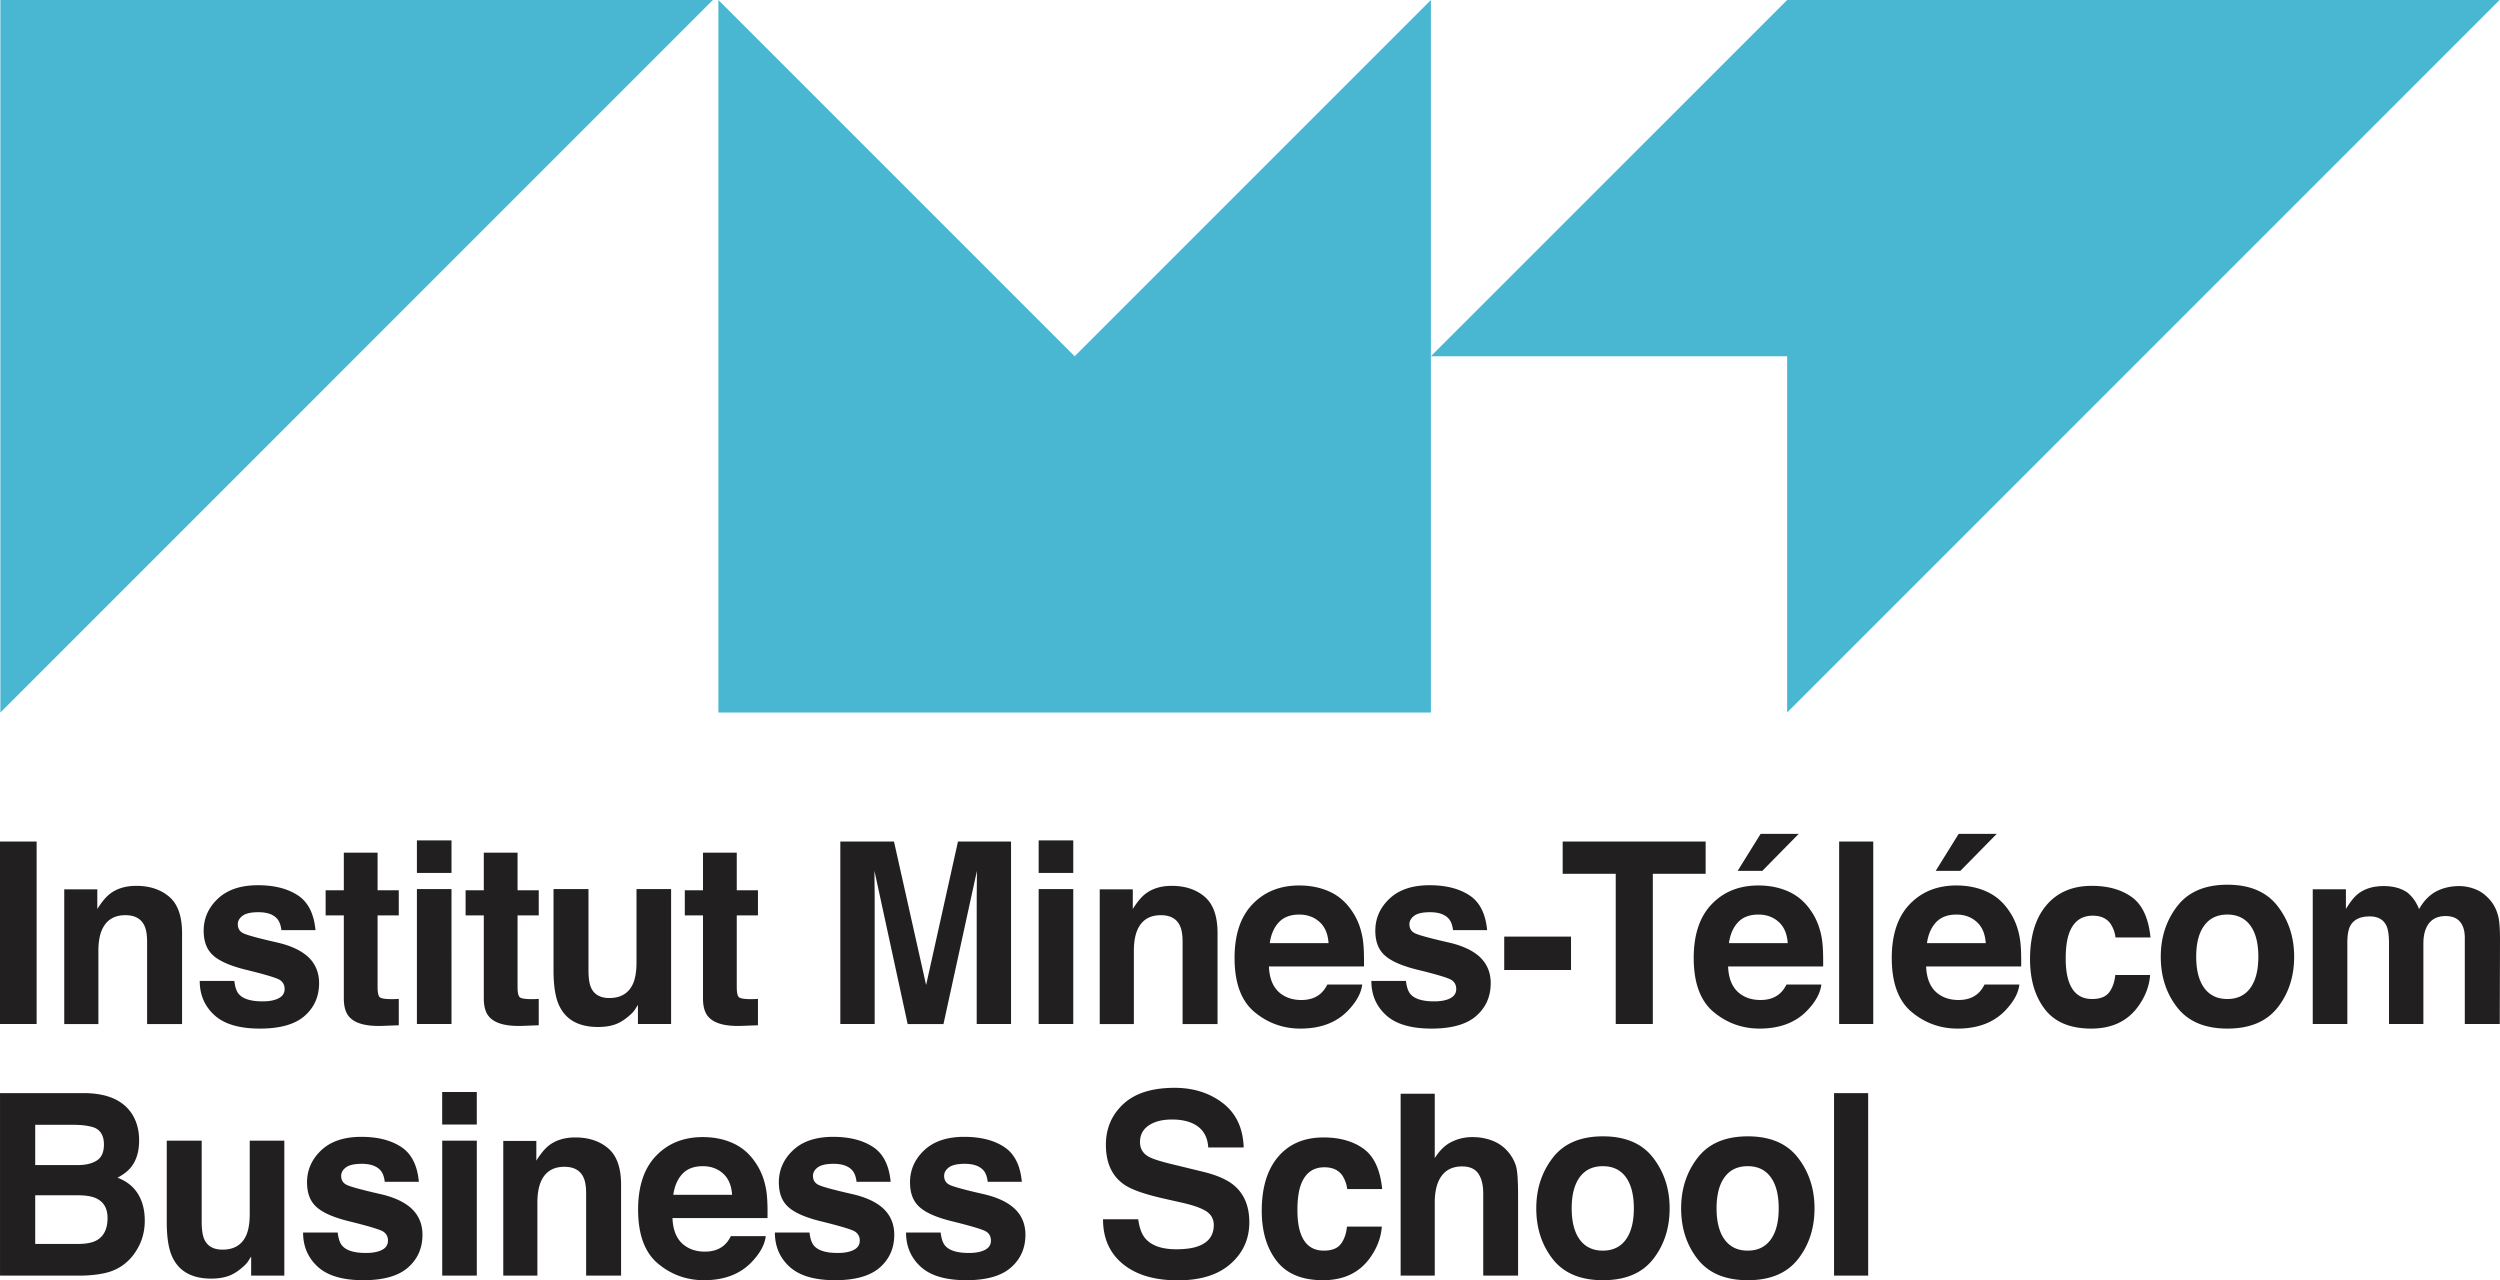 <svg xmlns="http://www.w3.org/2000/svg" width="600" height="307.282" viewBox="0 0 600 307.282"><path d="M.091 171.002L171.083 0H.09v171.002zM599.906 0H428.915l-85.5 85.494V0l-85.498 85.504L172.413 0v171.002h171.002V85.498h85.5v85.504L599.905 0z" fill="#49b7d2"/><path d="M8.791 201.962H0v43.8h8.791v-43.8zm432.603 43.8h8.188v-43.8h-8.188v43.8zm-397.698.006v-21.816c0-4.06-1.026-6.967-3.072-8.722-2.056-1.75-4.689-2.627-7.913-2.627-2.574 0-4.705.65-6.38 1.96-.936.735-1.93 1.93-2.977 3.595v-4.726H15.42v32.336h8.193v-17.534c0-2.004.265-3.648.799-4.932 1.025-2.443 2.918-3.658 5.677-3.658 2.241 0 3.764.83 4.562 2.5.439.91.655 2.215.655 3.917v19.707h8.39zm556.018-25.205c-.311-1.638-.903-3.029-1.786-4.16-1.09-1.385-2.305-2.358-3.648-2.907-1.342-.555-2.701-.835-4.08-.835-2.067 0-3.95.449-5.63 1.337-1.592.893-2.923 2.289-3.997 4.192-.613-1.586-1.511-2.881-2.7-3.896-1.476-1.089-3.41-1.633-5.805-1.633-2.527 0-4.588.634-6.18 1.903-.898.713-1.855 1.913-2.87 3.594v-4.726h-7.961v32.336h8.305v-19.495c0-1.766.222-3.093.66-3.986.804-1.56 2.374-2.347 4.716-2.347 2.008 0 3.356.787 4.049 2.347.38.872.576 2.268.576 4.192v19.289h8.246v-19.29c0-1.448.217-2.685.661-3.715.862-1.94 2.421-2.908 4.684-2.908 1.95 0 3.293.75 4.022 2.257.381.793.577 1.803.577 3.03v20.626h8.389l.058-20.415c0-2.104-.1-3.695-.286-4.79zm-470.415 25.5v-6.332a20.493 20.493 0 0 1-1.607.063c-1.67 0-2.664-.163-2.991-.491-.323-.328-.487-1.158-.487-2.485v-17.116h5.085v-6.032h-5.085v-9.034h-8.103v9.034h-4.367v6.032h4.367v19.94c0 2.024.46 3.52 1.38 4.487 1.416 1.528 4.059 2.22 7.928 2.083l3.88-.148zm31.765-.295v-32.394h-8.305v17.624c0 2.078-.269 3.753-.803 5.022-1.03 2.336-2.934 3.505-5.714 3.505-2.173 0-3.632-.825-4.377-2.469-.418-.93-.63-2.315-.63-4.16v-19.522h-8.388v19.522c0 3.706.444 6.513 1.342 8.41 1.607 3.447 4.72 5.17 9.346 5.17 1.602 0 3.003-.217 4.192-.65 1.2-.439 2.432-1.248 3.716-2.437a6.058 6.058 0 0 0 1.09-1.306c.3-.497.496-.798.57-.893v4.578h7.961zm-78.547-6.127c0 2.025.46 3.52 1.38 4.488 1.416 1.528 4.06 2.22 7.929 2.083l3.88-.148v-6.333a21.134 21.134 0 0 1-1.607.064c-1.67 0-2.664-.164-2.992-.492-.322-.328-.486-1.158-.486-2.485v-17.116h5.085v-6.032h-5.085v-9.034h-8.104v9.034h-4.366v6.032h4.366v19.94zm349.177-39.52h-9.14l-5.518 8.887h5.92l8.738-8.886zm-43.917 45.647h8.902V209.72h12.676v-7.76h-34.313v7.76h12.735v36.047zm-10.731-20.986h-16.033v8.024h16.033v-8.024zm157.543-12.45c-5.386 0-9.399 1.713-12.042 5.139-2.643 3.425-3.964 7.47-3.964 12.142 0 4.752 1.321 8.818 3.964 12.19 2.643 3.373 6.656 5.059 12.042 5.059 5.381 0 9.394-1.686 12.042-5.059 2.643-3.372 3.965-7.438 3.965-12.19 0-4.673-1.322-8.717-3.965-12.142-2.648-3.426-6.66-5.138-12.042-5.138zm5.487 24.793c-1.284 1.76-3.124 2.638-5.519 2.638s-4.24-.878-5.529-2.638c-1.295-1.766-1.94-4.266-1.94-7.512s.645-5.74 1.94-7.49c1.29-1.75 3.135-2.628 5.53-2.628s4.234.878 5.518 2.628c1.285 1.75 1.924 4.244 1.924 7.49s-.64 5.746-1.924 7.512zm-60.854-37.003h-9.14l-5.513 8.886h5.915l8.738-8.886zm-310.503 39.52c0 2.024.46 3.52 1.38 4.487 1.416 1.528 4.059 2.22 7.928 2.083l3.88-.148v-6.333a20.548 20.548 0 0 1-1.607.063c-1.67 0-2.664-.163-2.991-.491-.323-.328-.487-1.158-.487-2.485v-17.116h5.085v-6.032h-5.085v-9.034h-8.103v9.034h-4.367v6.032h4.367v19.94zm-60.358-37.945h-8.304v7.813h8.304v-7.813zm101.563 14.442c0-.851-.01-2.046-.026-3.579a256.577 256.577 0 0 1-.027-3.552l7.966 36.76h8.6l8.025-36.76c0 .83-.01 2.014-.026 3.552a386.374 386.374 0 0 0-.026 3.579v29.629h8.24v-43.806h-12.734l-7.649 34.444-7.712-34.444h-12.877v43.806h8.246v-29.63zm-101.563-2.76h-8.304v32.389h8.304V213.38zm-41.48 26.204c-.957.497-2.242.745-3.86.745-2.754 0-4.64-.565-5.655-1.697-.582-.628-.952-1.702-1.126-3.208h-8.305c0 3.33 1.174 6.068 3.526 8.214 2.352 2.152 5.994 3.225 10.926 3.225 4.837 0 8.41-1.015 10.726-3.045 2.31-2.03 3.468-4.652 3.468-7.86 0-2.432-.804-4.467-2.41-6.09-1.634-1.607-4.077-2.802-7.338-3.594-4.895-1.11-7.744-1.893-8.553-2.348-.809-.438-1.21-1.141-1.21-2.114 0-.772.38-1.443 1.141-2.02.756-.57 2.03-.861 3.817-.861 2.172 0 3.706.576 4.61 1.723.48.634.777 1.496.893 2.585h8.188c-.365-3.959-1.782-6.75-4.245-8.362-2.468-1.618-5.661-2.422-9.573-2.422-4.129 0-7.332 1.074-9.605 3.225-2.278 2.146-3.415 4.715-3.415 7.712 0 2.532.73 4.473 2.183 5.82 1.454 1.37 3.965 2.506 7.523 3.42 4.942 1.206 7.802 2.062 8.569 2.554.766.497 1.152 1.221 1.152 2.173 0 .988-.476 1.728-1.427 2.225zm257.007 2.558c1.803-1.982 2.818-3.932 3.04-5.857h-8.363c-.486.952-1.052 1.697-1.686 2.231-1.169.989-2.68 1.486-4.546 1.486-1.76 0-3.267-.408-4.515-1.222-2.056-1.305-3.15-3.583-3.277-6.834h22.815c.037-2.797-.053-4.938-.275-6.428-.38-2.538-1.21-4.769-2.495-6.693-1.422-2.183-3.225-3.785-5.408-4.794-2.188-1.01-4.641-1.517-7.369-1.517-4.588 0-8.325 1.496-11.201 4.493-2.876 2.992-4.314 7.295-4.314 12.909 0 5.984 1.597 10.308 4.78 12.967 3.187 2.653 6.866 3.98 11.031 3.98 5.049 0 8.976-1.57 11.783-4.72zm-16.963-20.795c1.157-1.232 2.786-1.85 4.89-1.85 1.93 0 3.547.581 4.852 1.75 1.306 1.162 2.036 2.864 2.184 5.111h-14.11c.297-2.104 1.026-3.774 2.184-5.011zm47.375 22.471c2.315-2.03 3.472-4.652 3.472-7.86 0-2.432-.808-4.467-2.415-6.09-1.629-1.607-4.076-2.802-7.338-3.594-4.89-1.11-7.744-1.893-8.547-2.348-.809-.438-1.21-1.141-1.21-2.114 0-.772.38-1.443 1.136-2.02.756-.57 2.03-.861 3.816-.861 2.173 0 3.711.576 4.615 1.723.481.634.777 1.496.894 2.585h8.188c-.37-3.959-1.782-6.75-4.25-8.362-2.469-1.618-5.662-2.422-9.574-2.422-4.128 0-7.331 1.074-9.605 3.225-2.273 2.146-3.409 4.715-3.409 7.712 0 2.532.724 4.473 2.183 5.82 1.454 1.37 3.96 2.506 7.522 3.42 4.943 1.206 7.797 2.062 8.564 2.554.772.497 1.152 1.221 1.152 2.173 0 .988-.475 1.728-1.427 2.225-.951.497-2.236.745-3.854.745-2.754 0-4.64-.565-5.66-1.697-.577-.628-.952-1.702-1.127-3.208h-8.304c0 3.33 1.173 6.068 3.525 8.214 2.353 2.152 5.995 3.225 10.932 3.225 4.832 0 8.41-1.015 10.72-3.045zm-105.02 1.95h8.304V213.38h-8.305v32.388zm0-36.257h8.304v-7.813h-8.305v7.813zm22.846 18.724c0-2.004.265-3.648.798-4.932 1.026-2.443 2.918-3.658 5.678-3.658 2.241 0 3.763.83 4.562 2.5.438.91.655 2.215.655 3.917v19.707h8.39v-21.816c0-4.06-1.026-6.967-3.072-8.722-2.056-1.75-4.689-2.627-7.913-2.627-2.575 0-4.705.65-6.38 1.96-.936.735-1.93 1.93-2.977 3.595v-4.726h-7.934v32.336h8.193v-17.534zm230.128-8.469c1.94 0 3.372.65 4.292 1.961a7.549 7.549 0 0 1 1.179 3.267h8.394c-.46-4.615-1.945-7.834-4.445-9.658-2.506-1.823-5.72-2.732-9.648-2.732-4.625 0-8.246 1.543-10.873 4.635-2.628 3.093-3.944 7.412-3.944 12.967 0 4.927 1.19 8.934 3.569 12.02 2.378 3.093 6.089 4.637 11.132 4.637 5.043 0 8.849-1.85 11.418-5.556 1.607-2.3 2.511-4.73 2.701-7.305h-8.362c-.17 1.702-.661 3.087-1.465 4.155-.808 1.073-2.172 1.607-4.091 1.607-2.707 0-4.552-1.348-5.53-4.039-.539-1.443-.808-3.351-.808-5.725 0-2.49.27-4.482.809-5.984 1.015-2.833 2.907-4.25 5.672-4.25zm-17.445 5.752c-.38-2.538-1.21-4.769-2.495-6.693-1.422-2.183-3.23-3.785-5.413-4.794-2.183-1.01-4.64-1.517-7.363-1.517-4.589 0-8.326 1.496-11.202 4.493-2.875 2.992-4.313 7.295-4.313 12.909 0 5.984 1.59 10.308 4.778 12.967 3.188 2.653 6.862 3.98 11.033 3.98 5.048 0 8.975-1.57 11.782-4.72 1.803-1.983 2.818-3.933 3.035-5.858h-8.358c-.486.952-1.052 1.697-1.686 2.231-1.168.989-2.685 1.486-4.546 1.486-1.76 0-3.267-.408-4.52-1.222-2.05-1.305-3.145-3.583-3.272-6.834h22.81c.042-2.797-.048-4.938-.27-6.428zm-22.34.84c.297-2.104 1.027-3.774 2.184-5.011 1.158-1.232 2.786-1.85 4.885-1.85 1.934 0 3.552.581 4.858 1.75 1.305 1.162 2.035 2.864 2.183 5.111h-14.11zm-25.187-.84c-.386-2.538-1.216-4.769-2.496-6.693-1.427-2.183-3.23-3.785-5.413-4.794-2.183-1.01-4.64-1.517-7.368-1.517-4.589 0-8.326 1.496-11.196 4.493-2.882 2.992-4.32 7.295-4.32 12.909 0 5.984 1.597 10.308 4.78 12.967 3.187 2.653 6.866 3.98 11.031 3.98 5.054 0 8.982-1.57 11.783-4.72 1.808-1.983 2.818-3.933 3.04-5.858h-8.363c-.486.952-1.046 1.697-1.686 2.231-1.163.989-2.68 1.486-4.546 1.486-1.76 0-3.267-.408-4.515-1.222-2.056-1.305-3.15-3.583-3.277-6.834h22.815c.037-2.797-.053-4.938-.27-6.428zm-22.34.84c.296-2.104 1.02-3.774 2.178-5.011 1.158-1.232 2.786-1.85 4.89-1.85 1.93 0 3.552.581 4.853 1.75 1.31 1.162 2.035 2.864 2.188 5.111h-14.109zm25.23 79.794h8.188V262.35h-8.188v43.801zm-122.31-26.002c1.939 0 3.372.655 4.291 1.96.635.973 1.026 2.062 1.18 3.273h8.388c-.454-4.615-1.94-7.834-4.44-9.658-2.5-1.824-5.72-2.738-9.647-2.738-4.626 0-8.247 1.549-10.88 4.64-2.626 3.088-3.937 7.412-3.937 12.968 0 4.926 1.189 8.933 3.568 12.02 2.379 3.093 6.09 4.636 11.132 4.636 5.043 0 8.844-1.85 11.418-5.555 1.608-2.3 2.511-4.737 2.702-7.31h-8.363c-.174 1.701-.66 3.091-1.47 4.16-.803 1.072-2.167 1.606-4.086 1.606-2.712 0-4.551-1.348-5.529-4.044-.54-1.443-.809-3.346-.809-5.72 0-2.489.27-4.482.81-5.989 1.014-2.833 2.906-4.25 5.671-4.25zm-133.931 5.756c-.38-2.543-1.21-4.773-2.495-6.692-1.422-2.189-3.225-3.785-5.413-4.795-2.184-1.015-4.641-1.517-7.364-1.517-4.594 0-8.326 1.496-11.201 4.493-2.876 2.992-4.314 7.295-4.314 12.904 0 5.989 1.592 10.313 4.779 12.972 3.182 2.654 6.862 3.98 11.032 3.98 5.048 0 8.976-1.575 11.783-4.725 1.802-1.977 2.818-3.928 3.04-5.852h-8.363c-.492.951-1.052 1.692-1.686 2.23-1.169.99-2.68 1.486-4.547 1.486-1.76 0-3.266-.407-4.514-1.221-2.062-1.306-3.15-3.584-3.277-6.835h22.81c.042-2.796-.048-4.937-.27-6.428zm-22.34.84c.297-2.103 1.026-3.78 2.184-5.01 1.152-1.233 2.78-1.851 4.884-1.851 1.935 0 3.552.582 4.858 1.744 1.306 1.169 2.035 2.871 2.183 5.118h-14.108zm223.113-14.024c-5.381 0-9.393 1.713-12.036 5.138-2.643 3.426-3.965 7.47-3.965 12.143 0 4.752 1.322 8.812 3.965 12.19 2.643 3.372 6.655 5.058 12.036 5.058 5.387 0 9.4-1.686 12.042-5.058 2.643-3.378 3.965-7.438 3.965-12.19 0-4.673-1.322-8.717-3.965-12.143-2.643-3.425-6.655-5.138-12.042-5.138zm5.493 24.787c-1.29 1.76-3.124 2.643-5.52 2.643-2.394 0-4.239-.882-5.534-2.643-1.29-1.76-1.94-4.26-1.94-7.506 0-3.246.65-5.741 1.94-7.496 1.295-1.75 3.14-2.622 5.535-2.622s4.229.872 5.519 2.622c1.279 1.755 1.924 4.25 1.924 7.496 0 3.245-.645 5.746-1.924 7.506zm29.28-24.787c-5.387 0-9.4 1.713-12.042 5.138-2.643 3.426-3.965 7.47-3.965 12.143 0 4.752 1.322 8.812 3.965 12.19 2.643 3.372 6.655 5.058 12.042 5.058 5.381 0 9.393-1.686 12.042-5.058 2.643-3.378 3.964-7.438 3.964-12.19 0-4.673-1.321-8.717-3.964-12.143-2.649-3.425-6.661-5.138-12.042-5.138zm5.487 24.787c-1.285 1.76-3.124 2.643-5.519 2.643s-4.24-.882-5.53-2.643c-1.294-1.76-1.94-4.26-1.94-7.506 0-3.246.646-5.741 1.94-7.496 1.29-1.75 3.135-2.622 5.53-2.622 2.395 0 4.234.872 5.519 2.622 1.284 1.755 1.924 4.25 1.924 7.496 0 3.245-.64 5.746-1.924 7.506zm-62.488-20.383c-1.01-1.428-2.3-2.49-3.875-3.182-1.575-.693-3.325-1.042-5.249-1.042-1.718 0-3.356.37-4.905 1.115-1.56.74-2.924 2.051-4.108 3.933v-15.451h-8.188v43.653h8.188v-17.55c0-2.775.555-4.916 1.665-6.412 1.116-1.496 2.744-2.247 4.896-2.247 2.072 0 3.478.756 4.218 2.263.57 1.073.856 2.479.856 4.223v19.723h8.363v-19.035c0-2.897-.095-4.98-.286-6.26-.19-1.279-.713-2.526-1.575-3.731zm-73.752 4.097l-7.433-1.814c-2.87-.692-4.747-1.3-5.63-1.813-1.374-.772-2.061-1.94-2.061-3.504 0-1.703.698-3.035 2.093-3.981 1.396-.952 3.262-1.427 5.598-1.427 2.099 0 3.86.364 5.27 1.094 2.12 1.11 3.262 2.987 3.416 5.619h8.51c-.158-4.657-1.829-8.204-5.016-10.657-3.193-2.442-7.047-3.663-11.566-3.663-5.414 0-9.51 1.295-12.307 3.89-2.79 2.596-4.186 5.852-4.186 9.775 0 4.302 1.427 7.459 4.281 9.478 1.687 1.21 4.784 2.331 9.288 3.362l4.588 1.041c2.68.592 4.642 1.274 5.879 2.046 1.237.798 1.855 1.914 1.855 3.362 0 2.474-1.263 4.17-3.785 5.08-1.332.476-3.06.714-5.196.714-3.558 0-6.068-.905-7.538-2.707-.803-.989-1.337-2.484-1.617-4.488h-8.442c0 4.562 1.596 8.14 4.789 10.747 3.198 2.606 7.58 3.906 13.157 3.906 5.46 0 9.684-1.321 12.676-3.97 2.992-2.643 4.488-5.963 4.488-9.97 0-3.9-1.263-6.882-3.785-8.944-1.628-1.326-4.07-2.384-7.326-3.176zm-150.656-8.236c-2.574 0-4.7.655-6.38 1.966-.93.73-1.924 1.93-2.97 3.595v-4.726h-7.936v32.33h8.189v-17.529c0-2.003.27-3.647.803-4.932 1.026-2.442 2.918-3.658 5.672-3.658 2.247 0 3.77.83 4.567 2.495.44.91.656 2.22.656 3.922v19.702h8.389v-21.81c0-4.06-1.025-6.968-3.076-8.723-2.051-1.755-4.69-2.632-7.914-2.632zM106.13 306.15h8.305v-32.388h-8.305v32.388zm98.74-19.495c-4.895-1.105-7.744-1.888-8.547-2.347-.81-.434-1.21-1.137-1.21-2.11 0-.771.374-1.443 1.136-2.019.756-.57 2.03-.862 3.816-.862 2.173 0 3.706.577 4.61 1.724.48.634.777 1.496.893 2.585h8.188c-.365-3.965-1.78-6.75-4.244-8.363-2.47-1.618-5.662-2.421-9.574-2.421-4.128 0-7.331 1.073-9.605 3.22-2.278 2.15-3.41 4.72-3.41 7.712 0 2.537.725 4.477 2.184 5.825 1.454 1.37 3.96 2.506 7.517 3.415 4.942 1.21 7.802 2.067 8.569 2.558.766.497 1.152 1.222 1.152 2.173 0 .989-.476 1.729-1.427 2.226-.957.496-2.241.74-3.859.74-2.754 0-4.636-.56-5.656-1.692-.576-.635-.952-1.702-1.126-3.209h-8.305c0 3.33 1.174 6.069 3.526 8.215 2.353 2.151 5.995 3.224 10.927 3.224 4.837 0 8.41-1.014 10.725-3.044 2.316-2.03 3.473-4.652 3.473-7.86 0-2.438-.809-4.468-2.416-6.09-1.628-1.608-4.075-2.807-7.337-3.6zm31.485 0c-4.9-1.105-7.745-1.888-8.553-2.347-.809-.434-1.21-1.137-1.21-2.11 0-.771.375-1.443 1.136-2.019.76-.57 2.03-.862 3.816-.862 2.173 0 3.711.577 4.615 1.724.476.634.772 1.496.888 2.585h8.194c-.365-3.965-1.782-6.75-4.25-8.363-2.464-1.618-5.657-2.421-9.574-2.421-4.128 0-7.326 1.073-9.605 3.22-2.273 2.15-3.409 4.72-3.409 7.712 0 2.537.73 4.477 2.183 5.825 1.454 1.37 3.965 2.506 7.522 3.415 4.943 1.21 7.797 2.067 8.57 2.558.766.497 1.146 1.222 1.146 2.173 0 .989-.475 1.729-1.427 2.226-.951.496-2.241.74-3.854.74-2.754 0-4.64-.56-5.661-1.692-.576-.635-.952-1.702-1.126-3.209h-8.305c0 3.33 1.18 6.069 3.532 8.215 2.346 2.151 5.989 3.224 10.92 3.224 4.843 0 8.416-1.014 10.726-3.044 2.316-2.03 3.473-4.652 3.473-7.86 0-2.438-.803-4.468-2.415-6.09-1.629-1.608-4.076-2.807-7.332-3.6zM28.2 282.649c1.422-.756 2.5-1.586 3.23-2.5 1.305-1.623 1.96-3.77 1.96-6.444 0-2.601-.644-4.827-1.94-6.693-2.156-3.029-5.814-4.583-10.979-4.662H.005v43.801h19.082c2.152 0 4.15-.196 5.984-.592 1.84-.396 3.436-1.131 4.79-2.199 1.2-.93 2.199-2.083 2.997-3.447 1.258-2.061 1.887-4.387 1.887-6.983 0-2.516-.55-4.657-1.65-6.422-1.099-1.76-2.732-3.05-4.894-3.86zM8.45 269.957h9.215c2.03 0 3.694.227 5.005.682 1.517.655 2.273 2.003 2.273 4.044 0 1.839-.57 3.124-1.718 3.848-1.147.724-2.643 1.084-4.482 1.084H8.452v-9.658zm14.575 27.815c-1.026.513-2.453.772-4.293.772H8.452v-11.677h10.424c1.819.021 3.23.264 4.234.74 1.798.857 2.701 2.421 2.701 4.7 0 2.69-.93 4.514-2.785 5.465zm36.908-6.39c0 2.082-.27 3.753-.804 5.027-1.026 2.336-2.934 3.504-5.714 3.504-2.173 0-3.632-.824-4.377-2.468-.418-.93-.63-2.32-.63-4.16v-19.522H40.02v19.522c0 3.705.45 6.507 1.348 8.41 1.602 3.446 4.716 5.17 9.341 5.17 1.602 0 3.003-.217 4.197-.656 1.195-.433 2.432-1.242 3.711-2.437a5.934 5.934 0 0 0 1.09-1.305c.3-.497.496-.793.57-.894v4.578h7.961v-32.388h-8.304v17.619zm54.495-29.302h-8.305v7.813h8.305v-7.813zm-22.79 24.576c-4.894-1.105-7.743-1.888-8.547-2.347-.808-.434-1.21-1.137-1.21-2.11 0-.771.375-1.443 1.136-2.019.761-.57 2.03-.862 3.817-.862 2.172 0 3.71.577 4.61 1.724.48.634.776 1.496.893 2.585h8.193c-.364-3.965-1.781-6.75-4.25-8.363-2.469-1.618-5.656-2.421-9.573-2.421-4.129 0-7.327 1.073-9.605 3.22-2.273 2.15-3.415 4.72-3.415 7.712 0 2.537.73 4.477 2.183 5.825 1.46 1.37 3.97 2.506 7.528 3.415 4.942 1.21 7.797 2.067 8.563 2.558.767.497 1.153 1.222 1.153 2.173 0 .989-.476 1.729-1.427 2.226-.957.496-2.242.74-3.854.74-2.754 0-4.641-.56-5.662-1.692-.576-.635-.951-1.702-1.125-3.209h-8.305c0 3.33 1.179 6.069 3.526 8.215 2.352 2.151 5.994 3.224 10.926 3.224 4.842 0 8.416-1.014 10.726-3.044 2.315-2.03 3.473-4.652 3.473-7.86 0-2.438-.804-4.468-2.416-6.09-1.628-1.608-4.076-2.807-7.337-3.6z" fill="#221f20"/></svg>